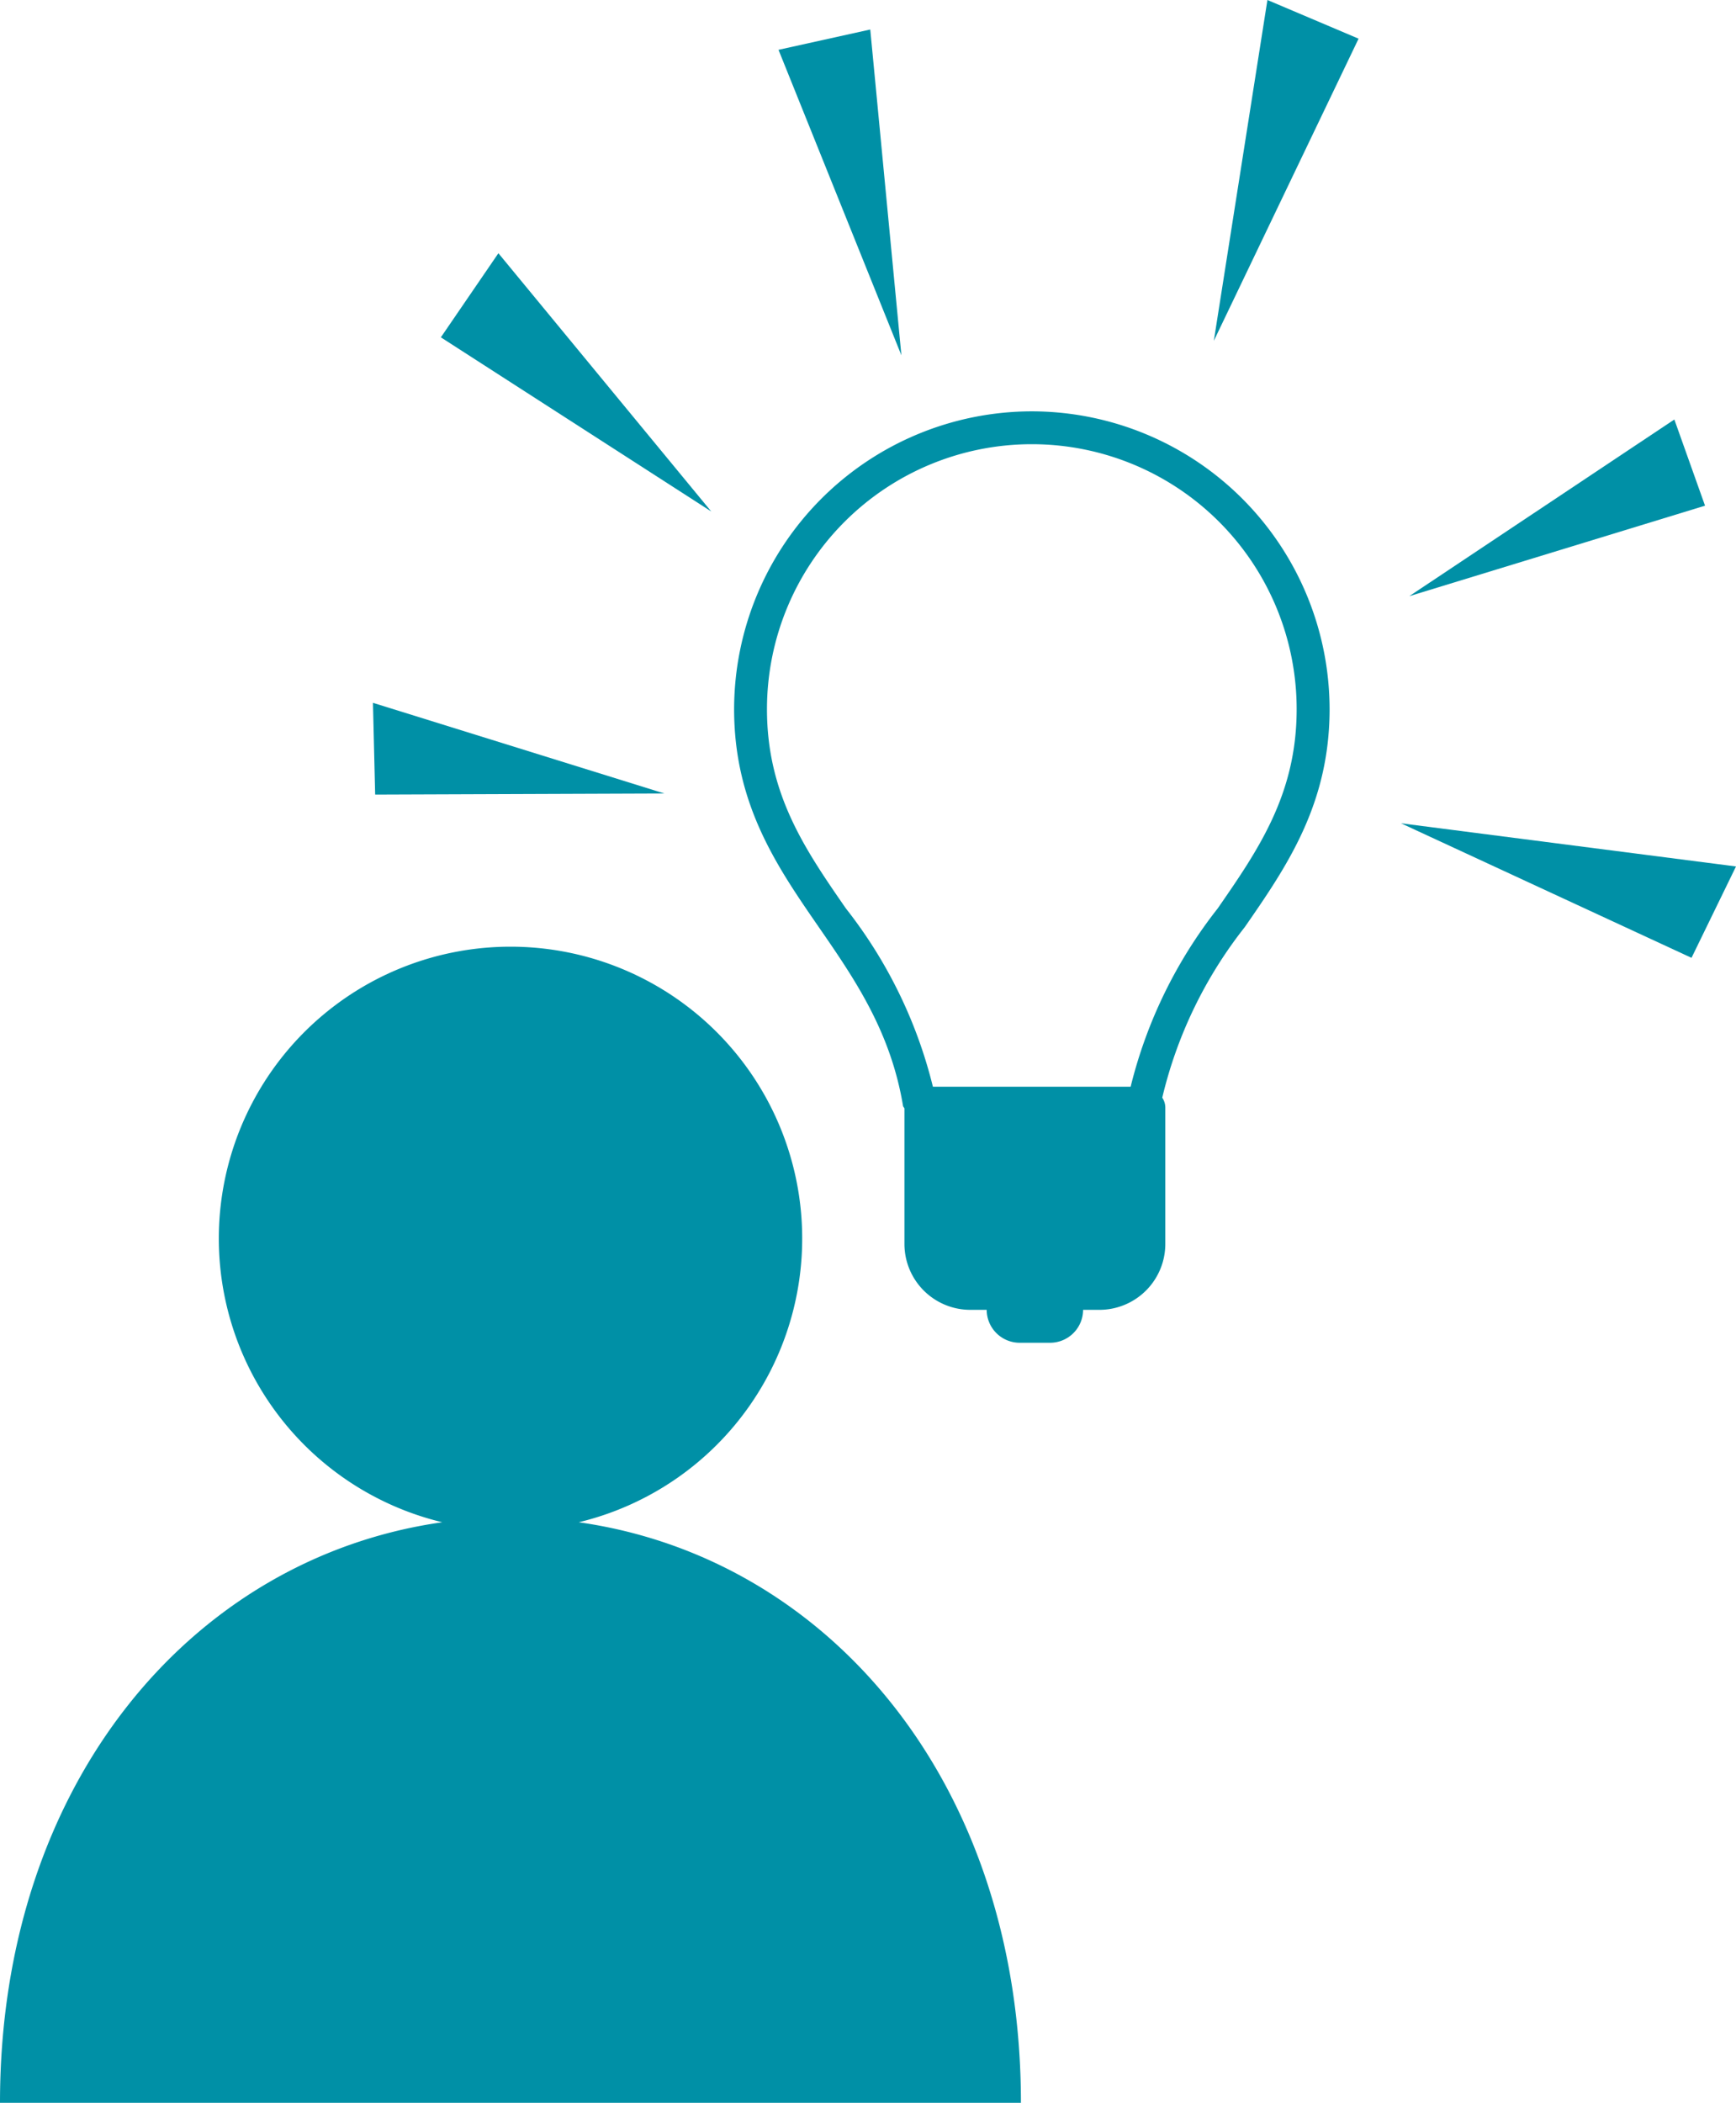 <svg id="Groupe_474" data-name="Groupe 474" xmlns="http://www.w3.org/2000/svg" xmlns:xlink="http://www.w3.org/1999/xlink" width="78.865" height="95.481" viewBox="0 0 78.865 95.481">
  <defs>
    <clipPath id="clip-path">
      <rect id="Rectangle_104" data-name="Rectangle 104" width="78.864" height="95.481" fill="#0090a6"/>
    </clipPath>
  </defs>
  <path id="Tracé_72" data-name="Tracé 72" d="M14.151,6.623l-2.614,3.819L23.82,18.349Z" transform="translate(8.491 4.875)" fill="#0090a6"/>
  <path id="Tracé_73" data-name="Tracé 73" d="M24.541.772l-4.168.922,5.583,13.872Z" transform="translate(14.994 0.568)" fill="#0090a6"/>
  <path id="Tracé_74" data-name="Tracé 74" d="M34.2,0,31.765,15.476l6.576-13.72Z" transform="translate(23.378 0)" fill="#0090a6"/>
  <path id="Tracé_75" data-name="Tracé 75" d="M48.921,10.972,36.88,18.994l13.435-4.109Z" transform="translate(27.143 8.076)" fill="#0090a6"/>
  <path id="Tracé_76" data-name="Tracé 76" d="M49.861,27.643l2.021-4.149-15.219-1.96Z" transform="translate(26.983 15.849)" fill="#0090a6"/>
  <path id="Tracé_77" data-name="Tracé 77" d="M23,22.5,9.76,18.383l.1,4.166Z" transform="translate(7.183 13.53)" fill="#0090a6"/>
  <g id="Groupe_473" data-name="Groupe 473" transform="translate(0 0)">
    <g id="Groupe_472" data-name="Groupe 472" clip-path="url(#clip-path)">
      <path id="Tracé_78" data-name="Tracé 78" d="M26.292,50.89a13.251,13.251,0,1,0-6.2,0C8.755,52.493,0,62.725,0,77.251H46.38c0-14.527-8.749-24.757-20.089-26.361" transform="translate(0 18.23)" fill="#0090a6"/>
      <path id="Tracé_79" data-name="Tracé 79" d="M32.736,10.759A13.539,13.539,0,0,0,19.211,24.282c0,4.33,1.958,7.161,3.85,9.9,1.6,2.316,3.257,4.71,3.824,8.114.009.047.049.071.064.115v6.156a2.992,2.992,0,0,0,2.986,2.989h.75a1.5,1.5,0,0,0,1.5,1.495h1.38a1.5,1.5,0,0,0,1.5-1.495h.746A2.993,2.993,0,0,0,38.8,48.564V42.357a.815.815,0,0,0-.139-.434,19.914,19.914,0,0,1,3.748-7.744c1.894-2.736,3.854-5.567,3.854-9.9A13.539,13.539,0,0,0,32.736,10.759M41.18,33.33a21.3,21.3,0,0,0-3.955,8.095H28.242a21.309,21.309,0,0,0-3.953-8.095c-1.844-2.665-3.585-5.184-3.585-9.048a12.031,12.031,0,1,1,24.063,0c0,3.864-1.741,6.381-3.587,9.048" transform="translate(14.139 7.919)" fill="#0090a6"/>
    </g>
  </g>
</svg>
